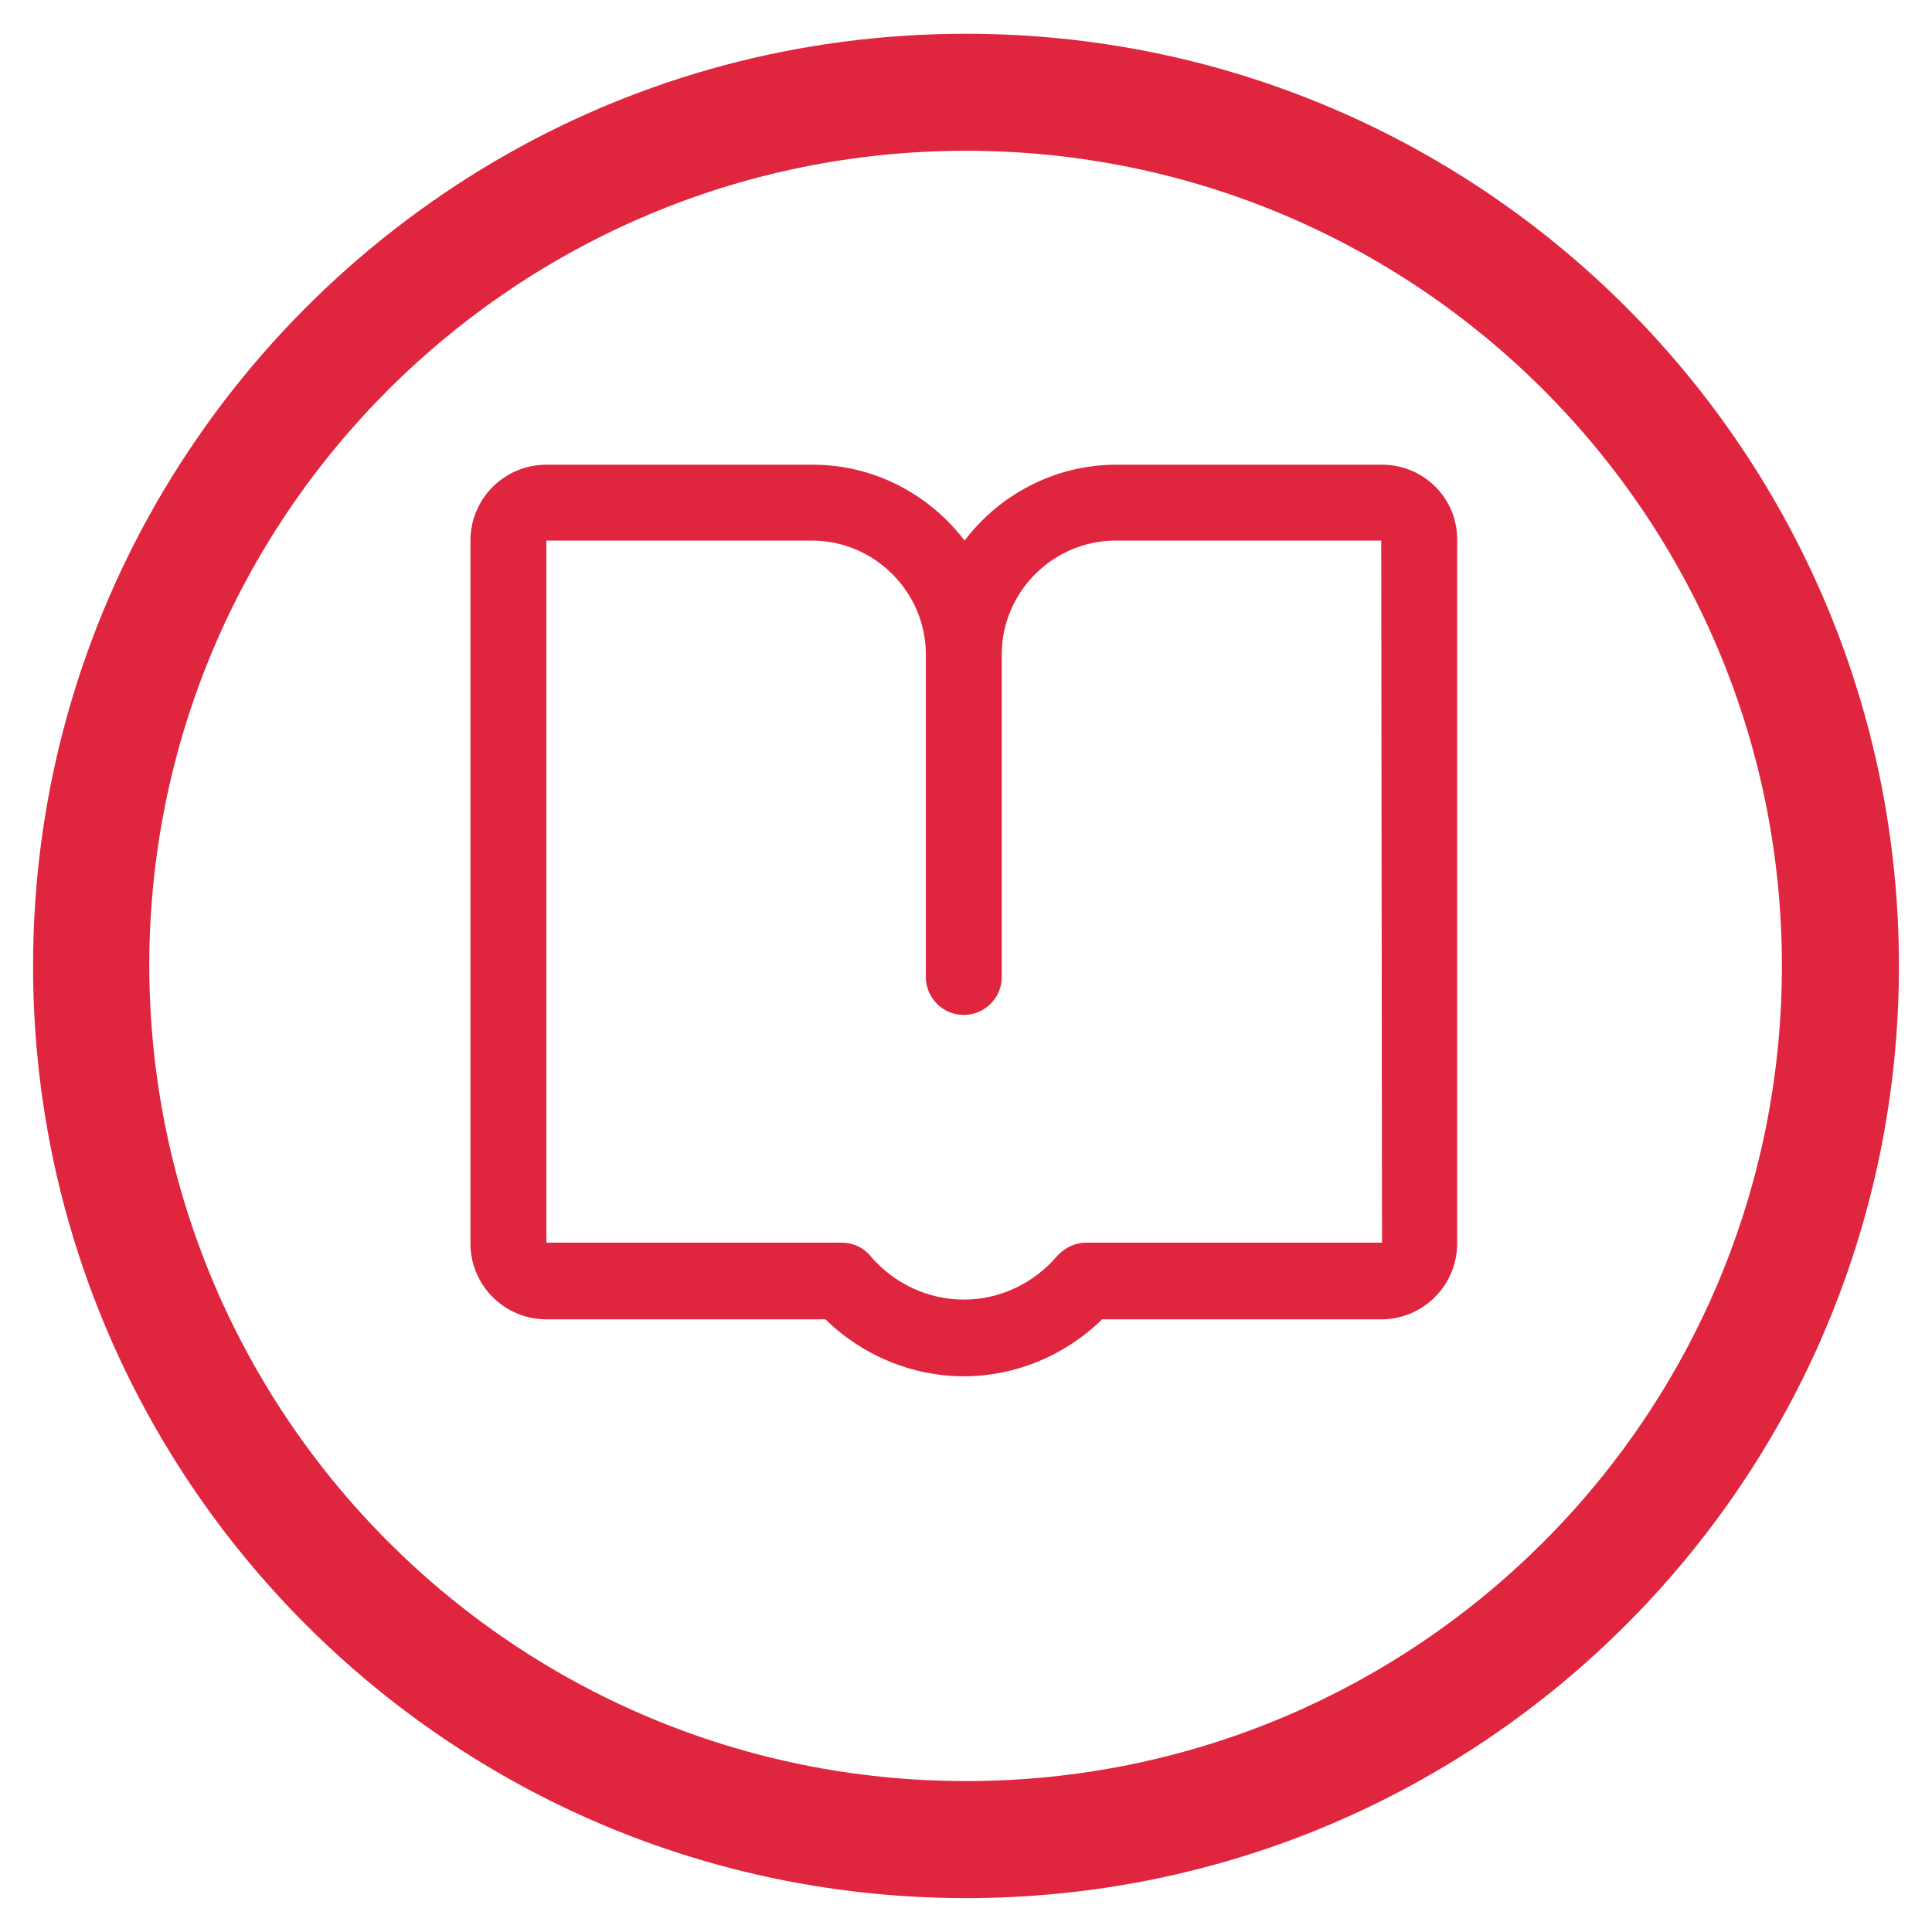 <svg width="42" height="42" viewBox="0 0 42 42" fill="none" xmlns="http://www.w3.org/2000/svg">
<path d="M21 0.734C17.373 0.734 13.97 1.68 11.031 3.347C4.878 6.836 0.719 13.436 0.719 20.998C0.719 32.188 9.794 41.263 21 41.263C32.206 41.263 41.281 32.188 41.281 20.998C41.281 9.809 32.206 0.734 21 0.734ZM21 38.719C11.203 38.719 3.263 30.795 3.245 20.998C3.245 11.202 11.203 3.278 21 3.278C30.797 3.278 38.737 11.202 38.737 20.998C38.737 30.795 30.797 38.719 21 38.719Z" fill="#E0263E"/>
<path d="M30.044 10.102H24.269C22.928 10.102 21.725 10.755 20.969 11.752C20.212 10.755 19.009 10.102 17.669 10.102H11.877C10.966 10.102 10.227 10.841 10.227 11.752V27.031C10.227 27.942 10.966 28.681 11.877 28.681H17.944C18.752 29.472 19.834 29.919 20.952 29.919C22.069 29.919 23.152 29.472 23.959 28.681H30.027C30.938 28.681 31.677 27.942 31.677 27.031V11.752C31.694 10.841 30.955 10.102 30.044 10.102ZM30.044 27.014H23.616C23.375 27.014 23.152 27.117 22.98 27.306C22.464 27.908 21.725 28.252 20.952 28.252C20.178 28.252 19.439 27.908 18.923 27.306C18.769 27.117 18.545 27.014 18.288 27.014H11.877V11.752H17.652C19.009 11.752 20.127 12.869 20.127 14.227V21.239C20.127 21.686 20.488 22.064 20.952 22.064C21.398 22.064 21.777 21.703 21.777 21.239V14.227C21.777 12.869 22.894 11.752 24.252 11.752H30.027L30.044 27.014Z" fill="#E0263E"/>
</svg>
